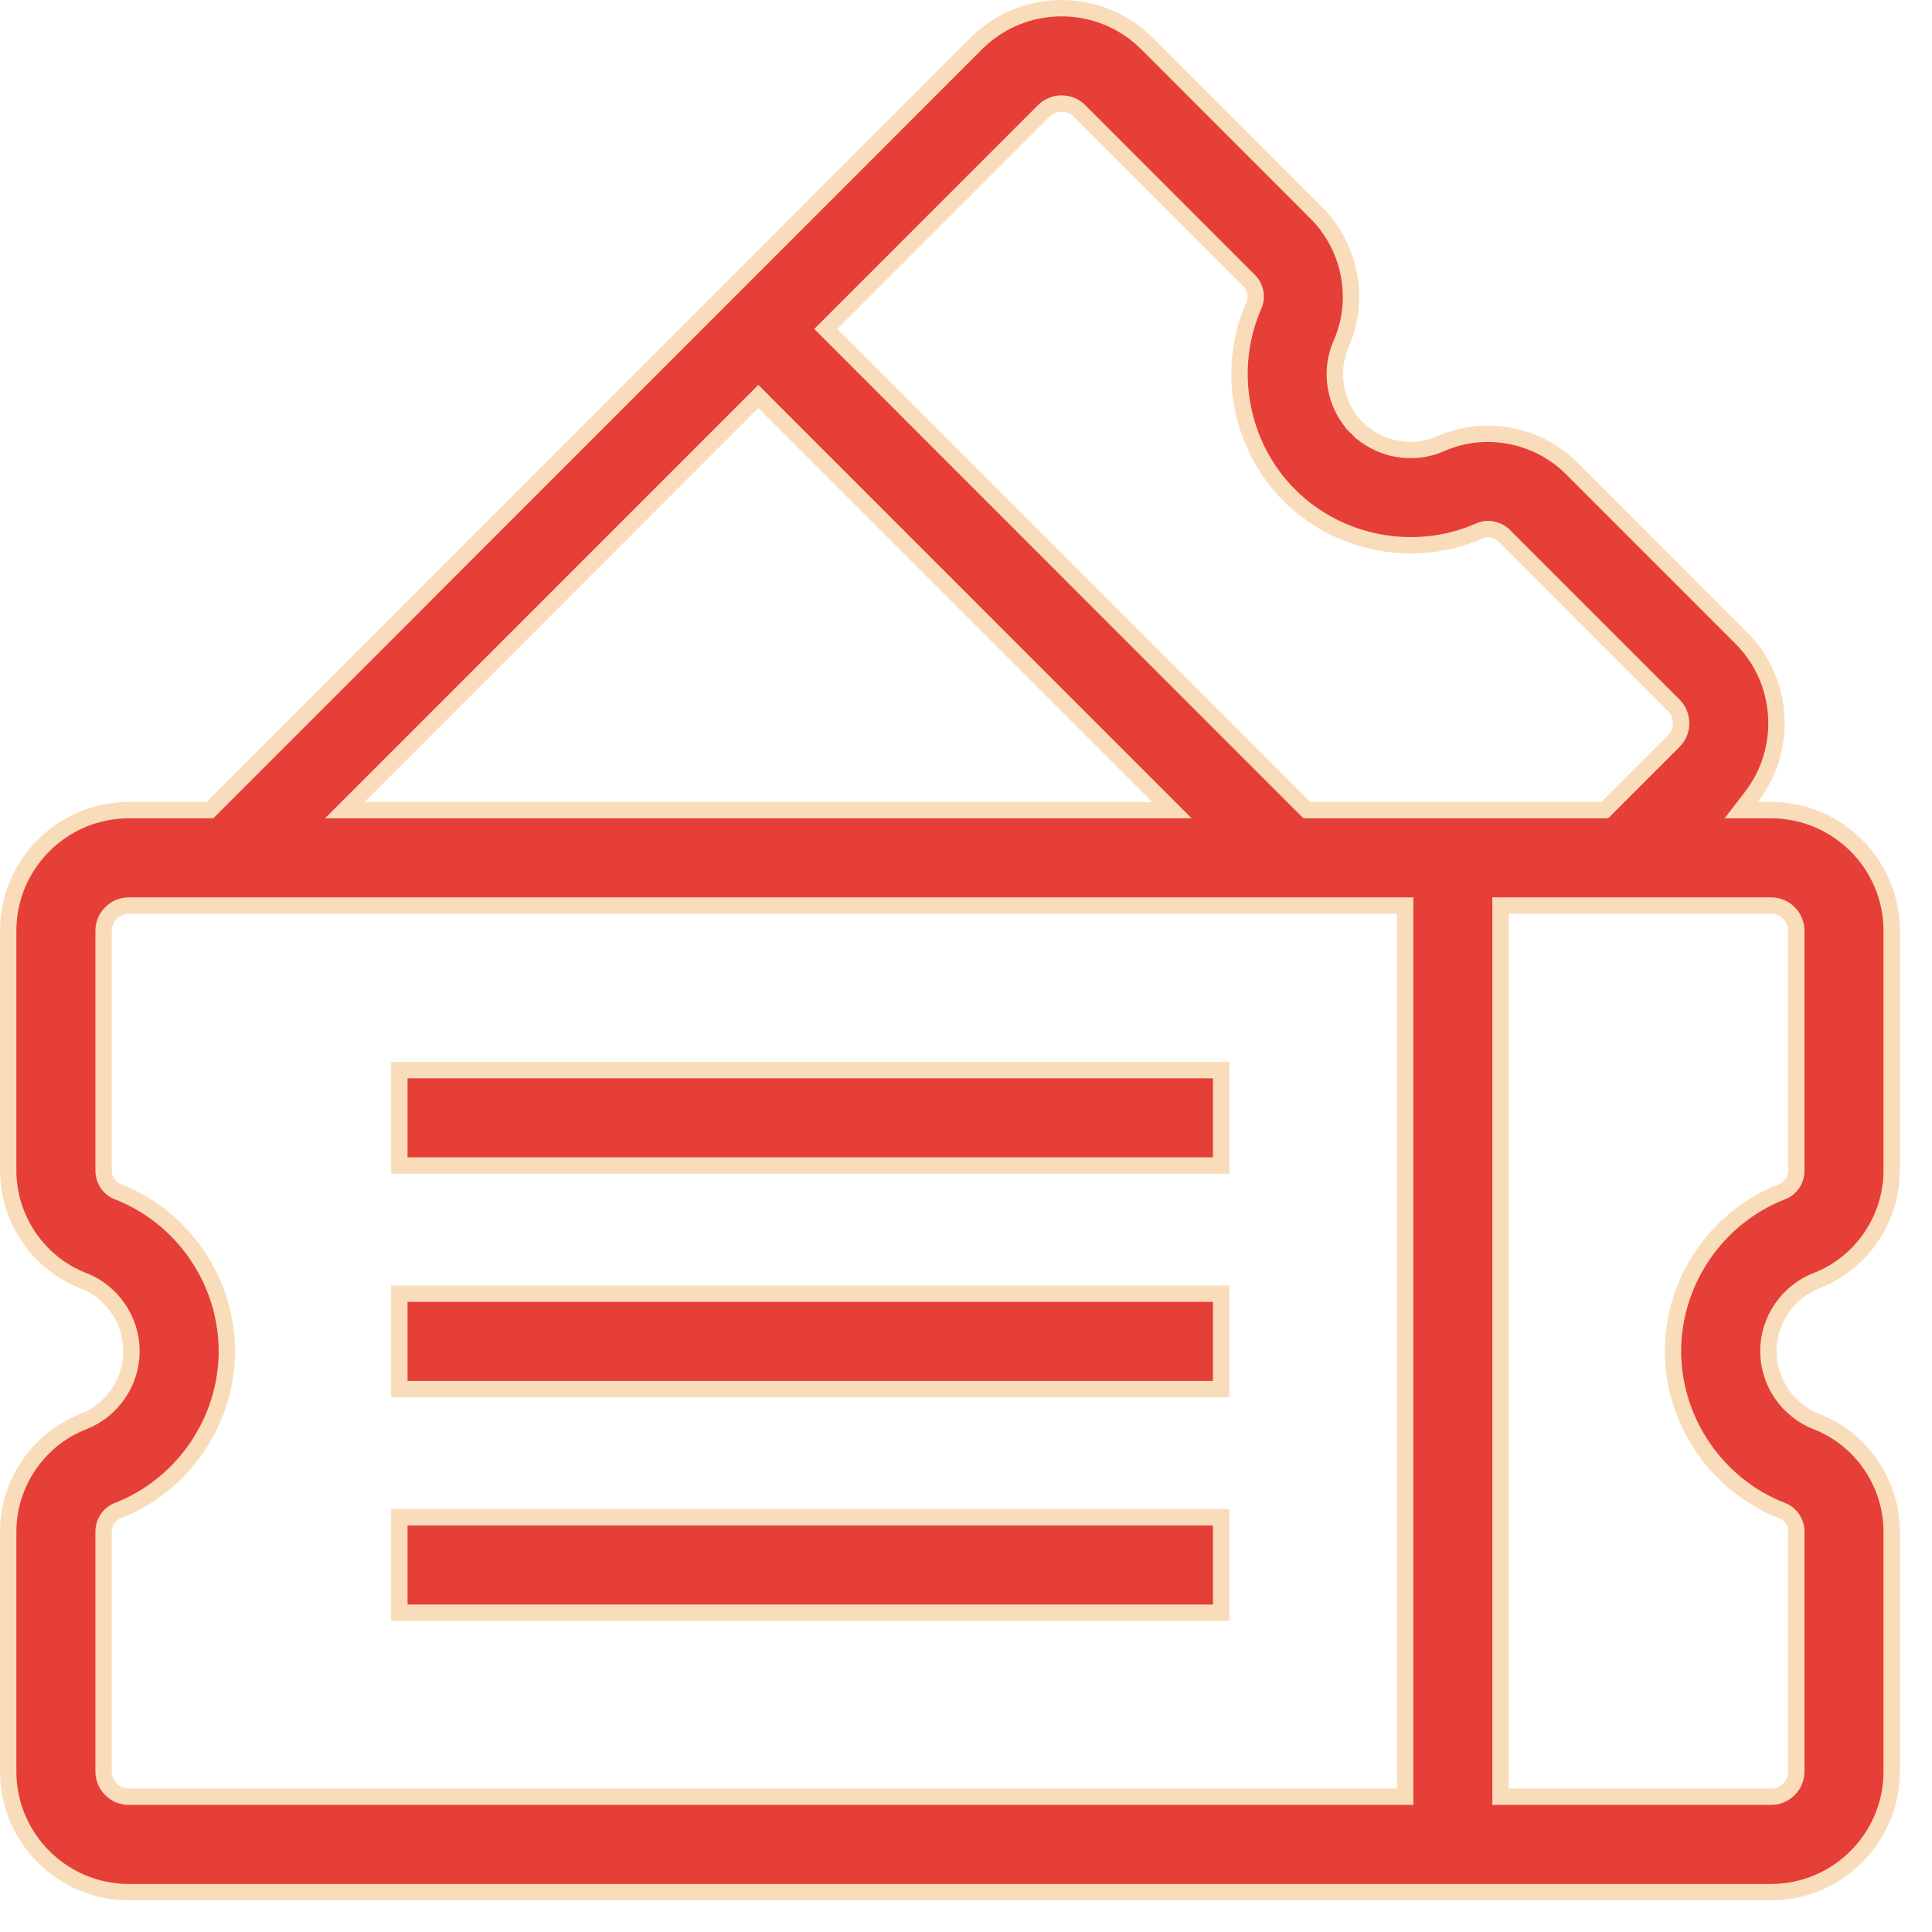 <svg width="59" height="59" viewBox="0 0 59 59" fill="none" xmlns="http://www.w3.org/2000/svg">
<path d="M53.485 24.337L53.174 24.74H53.683H54.084C56.116 24.74 57.769 26.393 57.769 28.425V35.746C57.769 37.226 56.847 38.577 55.479 39.107C54.596 39.449 54.003 40.314 54.003 41.261C54.003 42.209 54.596 43.074 55.479 43.416C56.847 43.946 57.769 45.297 57.769 46.777V54.098C57.769 56.13 56.116 57.783 54.084 57.783H3.934C1.903 57.783 0.25 56.13 0.25 54.098V46.777C0.25 45.297 1.172 43.946 2.54 43.416C3.423 43.074 4.015 42.209 4.015 41.261C4.015 40.314 3.423 39.449 2.54 39.107L2.54 39.107C1.172 38.577 0.25 37.226 0.25 35.746V28.425C0.25 26.393 1.903 24.74 3.934 24.74H6.306H6.41L6.483 24.667L29.815 1.327C31.252 -0.109 33.589 -0.109 35.025 1.327L40.2 6.504L40.377 6.327L40.2 6.504C41.247 7.55 41.55 9.158 40.957 10.5L40.957 10.5C40.575 11.367 40.767 12.397 41.437 13.067L41.614 12.89L41.437 13.067C42.107 13.737 43.137 13.93 44.004 13.547C45.346 12.954 46.952 13.258 47.998 14.304L53.174 19.481C54.497 20.804 54.6 22.893 53.485 24.337ZM45.181 16.213L45.181 16.213C43.224 17.077 40.89 16.641 39.377 15.128L39.201 15.304L39.377 15.128C37.864 13.614 37.428 11.28 38.292 9.323C38.407 9.063 38.337 8.761 38.141 8.565L32.966 3.388C32.665 3.087 32.176 3.087 31.875 3.388L25.395 9.87L25.218 10.046L25.395 10.223L39.834 24.667L39.908 24.74H40.011H48.903H49.007L49.08 24.667L51.114 22.632C51.114 22.632 51.114 22.632 51.114 22.632C51.415 22.331 51.415 21.842 51.114 21.541L45.939 16.365C45.742 16.168 45.44 16.098 45.181 16.213ZM23.335 12.284L23.159 12.107L22.982 12.284L10.956 24.313L10.529 24.74H11.132H35.185H35.788L35.362 24.313L23.335 12.284ZM42.911 27.904V27.654H42.661H3.934C3.509 27.654 3.163 28 3.163 28.425V35.746C3.163 36.024 3.327 36.287 3.591 36.389C5.586 37.162 6.928 39.121 6.928 41.261C6.928 43.402 5.586 45.361 3.592 46.133C3.327 46.236 3.163 46.499 3.163 46.777V54.098C3.163 54.523 3.509 54.869 3.934 54.869H42.661H42.911V54.619V27.904ZM45.824 54.619V54.869H46.074H54.084C54.51 54.869 54.856 54.523 54.856 54.098V46.777C54.856 46.499 54.692 46.236 54.427 46.133C52.432 45.361 51.09 43.402 51.09 41.261C51.09 39.121 52.432 37.162 54.427 36.39C54.692 36.287 54.856 36.024 54.856 35.746V28.425C54.856 28 54.51 27.654 54.084 27.654H46.074H45.824V27.904V54.619Z" fill="#E53F38" stroke="#F9DDBA" stroke-width="0.5"/>
<path d="M12.195 32.68H37.292V35.593H12.195V32.68Z" fill="#E53F38" stroke="#F9DDBA" stroke-width="0.5"/>
<path d="M12.195 39.507H37.292V42.421H12.195V39.507Z" fill="#E53F38" stroke="#F9DDBA" stroke-width="0.5"/>
<path d="M12.195 46.335H37.292V49.249H12.195V46.335Z" fill="#E53F38" stroke="#F9DDBA" stroke-width="0.5"/>
</svg>
